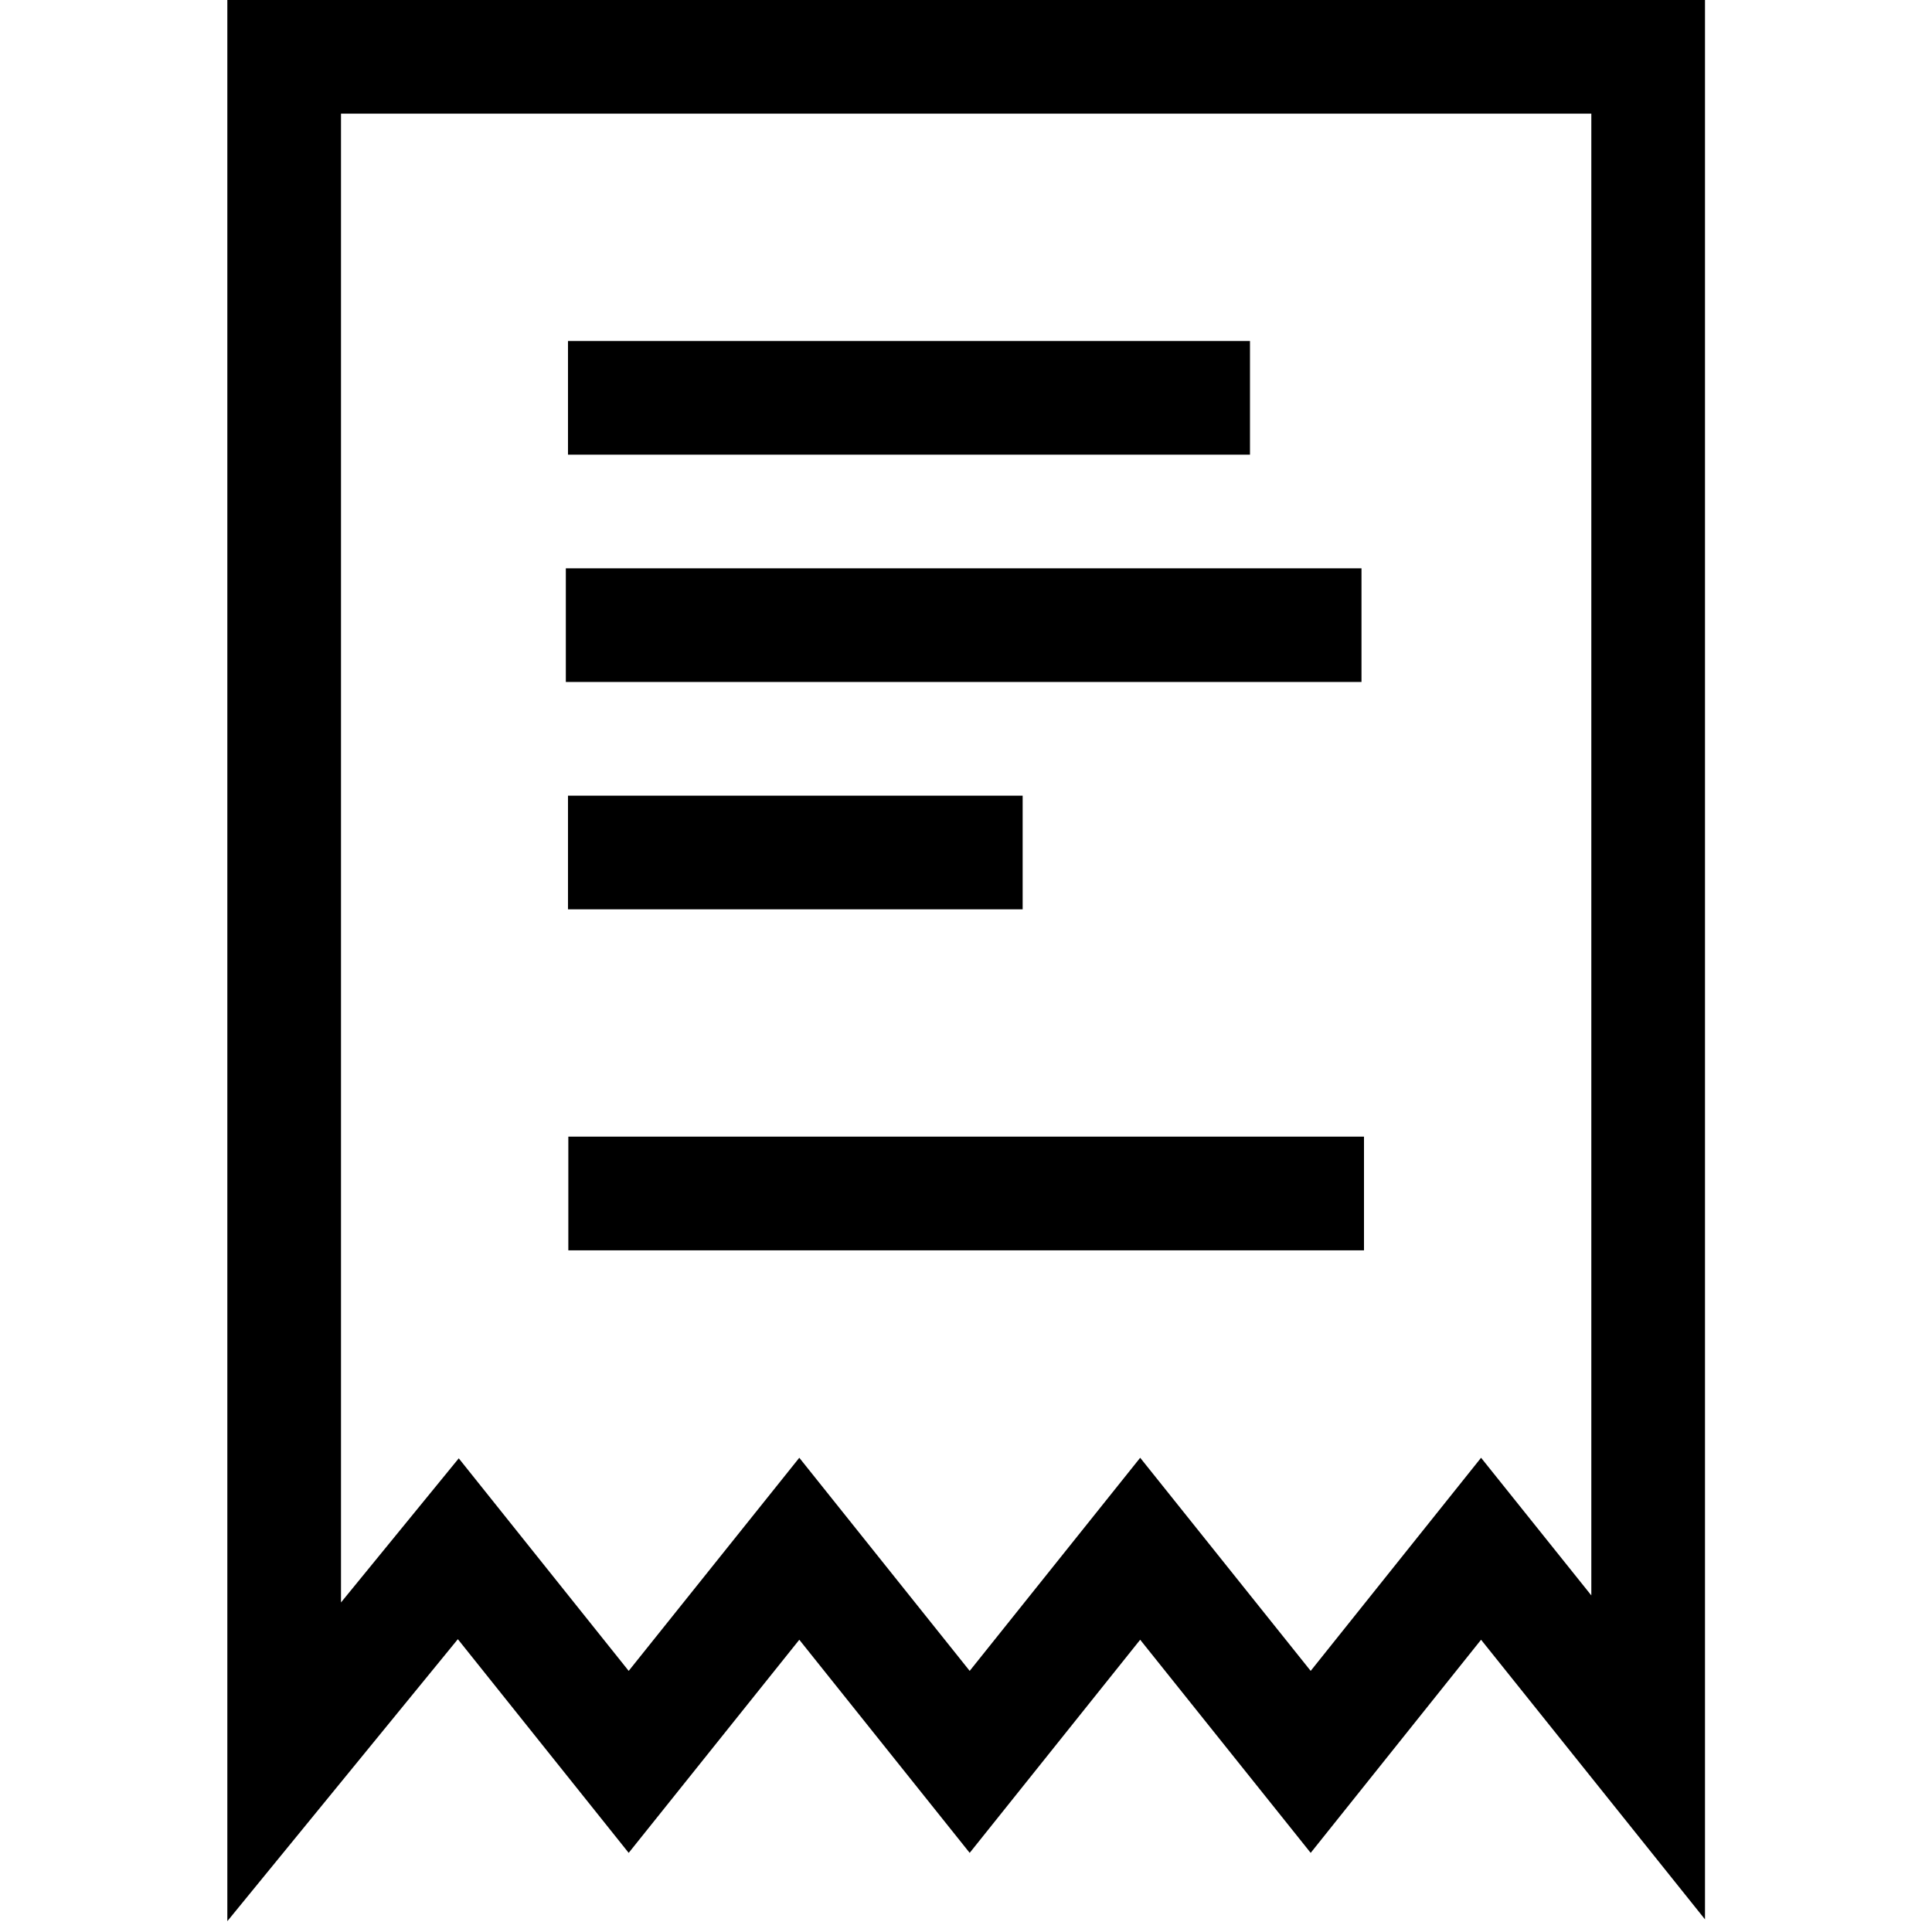 <?xml version="1.0" encoding="UTF-8"?><svg width="24" height="24" version="1.1" viewBox="0 0 24 24" xmlns="http://www.w3.org/2000/svg" xmlns:xlink="http://www.w3.org/1999/xlink"><!--Generated by IJSVG (https://github.com/iconjar/IJSVG)--><g transform="scale(1.412)"><path fill="#000" d="M2,0v16.902l2.028,-2.481l1.503,1.88l1.501,-1.875l1.499,1.875l1.5,-1.875l1.5,1.875l1.499,-1.875l1.97,2.46v-16.886h-13Zm12,14.036l-0.97,-1.211l-1.499,1.875l-1.5,-1.875l-1.5,1.875l-1.499,-1.875l-1.501,1.875l-1.495,-1.87l-1.036,1.268v-13.098h11v13.036Zm-3.003,-10.036h-6v-1h6v1Zm-2,4h-4v-1h4v1Zm2.981,-2h-7v-1h7v1Zm-6.978,4h7v1h-7v-1Z"></path></g></svg>